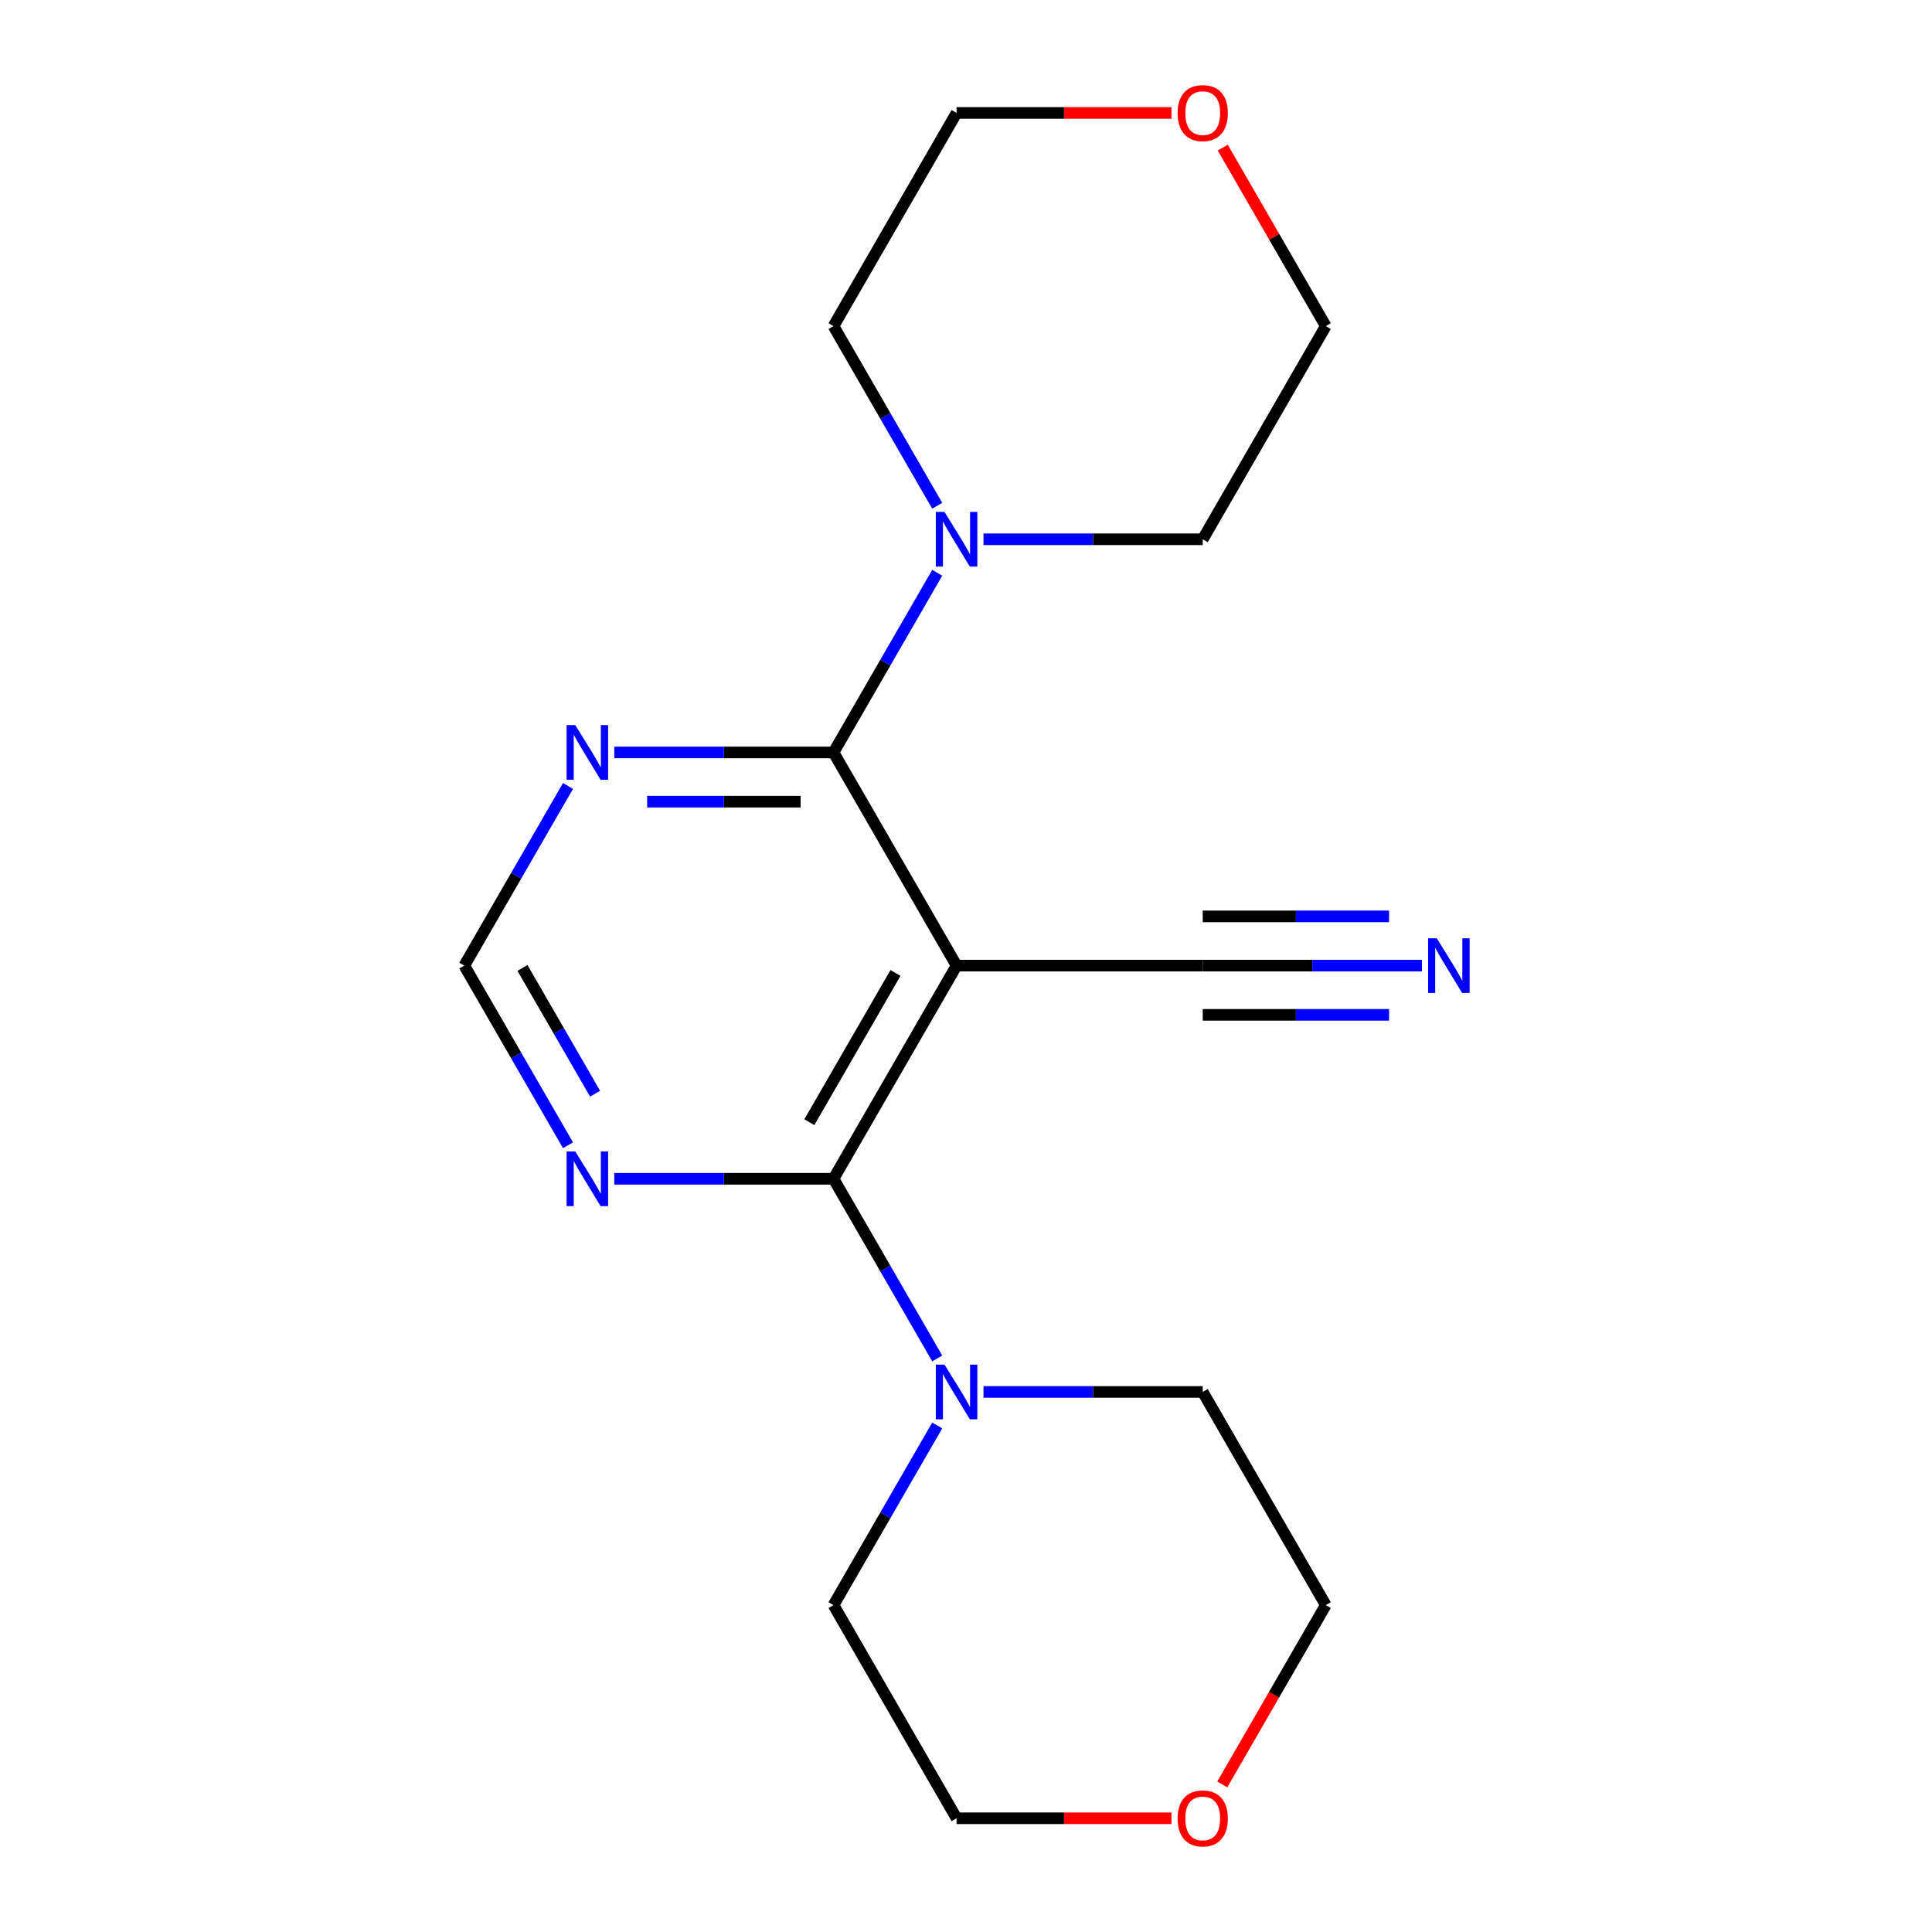 <?xml version='1.0' encoding='iso-8859-1'?>
<svg version='1.1' baseProfile='full'
              xmlns='http://www.w3.org/2000/svg'
                      xmlns:rdkit='http://www.rdkit.org/xml'
                      xmlns:xlink='http://www.w3.org/1999/xlink'
                  xml:space='preserve'
width='1000px' height='1000px' viewBox='0 0 1000 1000'>
<!-- END OF HEADER -->
<rect style='opacity:1.0;fill:#FFFFFF;stroke:none' width='1000' height='1000' x='0' y='0'> </rect>
<path class='bond-0' d='M 495.122,499.8 L 431.421,610.135' style='fill:none;fill-rule:evenodd;stroke:#000000;stroke-width:6px;stroke-linecap:butt;stroke-linejoin:miter;stroke-opacity:1' />
<path class='bond-0' d='M 463.5,503.61 L 418.909,580.844' style='fill:none;fill-rule:evenodd;stroke:#000000;stroke-width:6px;stroke-linecap:butt;stroke-linejoin:miter;stroke-opacity:1' />
<path class='bond-1' d='M 495.122,499.8 L 431.421,389.466' style='fill:none;fill-rule:evenodd;stroke:#000000;stroke-width:6px;stroke-linecap:butt;stroke-linejoin:miter;stroke-opacity:1' />
<path class='bond-6' d='M 495.122,499.8 L 622.526,499.8' style='fill:none;fill-rule:evenodd;stroke:#000000;stroke-width:6px;stroke-linecap:butt;stroke-linejoin:miter;stroke-opacity:1' />
<path class='bond-3' d='M 431.421,610.135 L 458.264,656.629' style='fill:none;fill-rule:evenodd;stroke:#000000;stroke-width:6px;stroke-linecap:butt;stroke-linejoin:miter;stroke-opacity:1' />
<path class='bond-3' d='M 458.264,656.629 L 485.108,703.124' style='fill:none;fill-rule:evenodd;stroke:#0000FF;stroke-width:6px;stroke-linecap:butt;stroke-linejoin:miter;stroke-opacity:1' />
<path class='bond-4' d='M 431.421,610.135 L 374.681,610.135' style='fill:none;fill-rule:evenodd;stroke:#000000;stroke-width:6px;stroke-linecap:butt;stroke-linejoin:miter;stroke-opacity:1' />
<path class='bond-4' d='M 374.681,610.135 L 317.942,610.135' style='fill:none;fill-rule:evenodd;stroke:#0000FF;stroke-width:6px;stroke-linecap:butt;stroke-linejoin:miter;stroke-opacity:1' />
<path class='bond-2' d='M 431.421,389.466 L 458.264,342.971' style='fill:none;fill-rule:evenodd;stroke:#000000;stroke-width:6px;stroke-linecap:butt;stroke-linejoin:miter;stroke-opacity:1' />
<path class='bond-2' d='M 458.264,342.971 L 485.108,296.476' style='fill:none;fill-rule:evenodd;stroke:#0000FF;stroke-width:6px;stroke-linecap:butt;stroke-linejoin:miter;stroke-opacity:1' />
<path class='bond-5' d='M 431.421,389.466 L 374.681,389.466' style='fill:none;fill-rule:evenodd;stroke:#000000;stroke-width:6px;stroke-linecap:butt;stroke-linejoin:miter;stroke-opacity:1' />
<path class='bond-5' d='M 374.681,389.466 L 317.942,389.466' style='fill:none;fill-rule:evenodd;stroke:#0000FF;stroke-width:6px;stroke-linecap:butt;stroke-linejoin:miter;stroke-opacity:1' />
<path class='bond-5' d='M 414.399,414.946 L 374.681,414.946' style='fill:none;fill-rule:evenodd;stroke:#000000;stroke-width:6px;stroke-linecap:butt;stroke-linejoin:miter;stroke-opacity:1' />
<path class='bond-5' d='M 374.681,414.946 L 334.964,414.946' style='fill:none;fill-rule:evenodd;stroke:#0000FF;stroke-width:6px;stroke-linecap:butt;stroke-linejoin:miter;stroke-opacity:1' />
<path class='bond-11' d='M 509.047,279.131 L 565.786,279.131' style='fill:none;fill-rule:evenodd;stroke:#0000FF;stroke-width:6px;stroke-linecap:butt;stroke-linejoin:miter;stroke-opacity:1' />
<path class='bond-11' d='M 565.786,279.131 L 622.526,279.131' style='fill:none;fill-rule:evenodd;stroke:#000000;stroke-width:6px;stroke-linecap:butt;stroke-linejoin:miter;stroke-opacity:1' />
<path class='bond-14' d='M 485.108,261.786 L 458.264,215.291' style='fill:none;fill-rule:evenodd;stroke:#0000FF;stroke-width:6px;stroke-linecap:butt;stroke-linejoin:miter;stroke-opacity:1' />
<path class='bond-14' d='M 458.264,215.291 L 431.421,168.797' style='fill:none;fill-rule:evenodd;stroke:#000000;stroke-width:6px;stroke-linecap:butt;stroke-linejoin:miter;stroke-opacity:1' />
<path class='bond-12' d='M 509.047,720.469 L 565.786,720.469' style='fill:none;fill-rule:evenodd;stroke:#0000FF;stroke-width:6px;stroke-linecap:butt;stroke-linejoin:miter;stroke-opacity:1' />
<path class='bond-12' d='M 565.786,720.469 L 622.526,720.469' style='fill:none;fill-rule:evenodd;stroke:#000000;stroke-width:6px;stroke-linecap:butt;stroke-linejoin:miter;stroke-opacity:1' />
<path class='bond-13' d='M 485.108,737.814 L 458.264,784.309' style='fill:none;fill-rule:evenodd;stroke:#0000FF;stroke-width:6px;stroke-linecap:butt;stroke-linejoin:miter;stroke-opacity:1' />
<path class='bond-13' d='M 458.264,784.309 L 431.421,830.804' style='fill:none;fill-rule:evenodd;stroke:#000000;stroke-width:6px;stroke-linecap:butt;stroke-linejoin:miter;stroke-opacity:1' />
<path class='bond-19' d='M 294.003,592.79 L 267.159,546.295' style='fill:none;fill-rule:evenodd;stroke:#0000FF;stroke-width:6px;stroke-linecap:butt;stroke-linejoin:miter;stroke-opacity:1' />
<path class='bond-19' d='M 267.159,546.295 L 240.316,499.8' style='fill:none;fill-rule:evenodd;stroke:#000000;stroke-width:6px;stroke-linecap:butt;stroke-linejoin:miter;stroke-opacity:1' />
<path class='bond-19' d='M 308.017,566.101 L 289.226,533.555' style='fill:none;fill-rule:evenodd;stroke:#0000FF;stroke-width:6px;stroke-linecap:butt;stroke-linejoin:miter;stroke-opacity:1' />
<path class='bond-19' d='M 289.226,533.555 L 270.436,501.008' style='fill:none;fill-rule:evenodd;stroke:#000000;stroke-width:6px;stroke-linecap:butt;stroke-linejoin:miter;stroke-opacity:1' />
<path class='bond-8' d='M 294.003,406.811 L 267.159,453.305' style='fill:none;fill-rule:evenodd;stroke:#0000FF;stroke-width:6px;stroke-linecap:butt;stroke-linejoin:miter;stroke-opacity:1' />
<path class='bond-8' d='M 267.159,453.305 L 240.316,499.8' style='fill:none;fill-rule:evenodd;stroke:#000000;stroke-width:6px;stroke-linecap:butt;stroke-linejoin:miter;stroke-opacity:1' />
<path class='bond-7' d='M 622.526,499.8 L 679.265,499.8' style='fill:none;fill-rule:evenodd;stroke:#000000;stroke-width:6px;stroke-linecap:butt;stroke-linejoin:miter;stroke-opacity:1' />
<path class='bond-7' d='M 679.265,499.8 L 736.004,499.8' style='fill:none;fill-rule:evenodd;stroke:#0000FF;stroke-width:6px;stroke-linecap:butt;stroke-linejoin:miter;stroke-opacity:1' />
<path class='bond-7' d='M 622.526,525.281 L 670.754,525.281' style='fill:none;fill-rule:evenodd;stroke:#000000;stroke-width:6px;stroke-linecap:butt;stroke-linejoin:miter;stroke-opacity:1' />
<path class='bond-7' d='M 670.754,525.281 L 718.982,525.281' style='fill:none;fill-rule:evenodd;stroke:#0000FF;stroke-width:6px;stroke-linecap:butt;stroke-linejoin:miter;stroke-opacity:1' />
<path class='bond-7' d='M 622.526,474.319 L 670.754,474.319' style='fill:none;fill-rule:evenodd;stroke:#000000;stroke-width:6px;stroke-linecap:butt;stroke-linejoin:miter;stroke-opacity:1' />
<path class='bond-7' d='M 670.754,474.319 L 718.982,474.319' style='fill:none;fill-rule:evenodd;stroke:#0000FF;stroke-width:6px;stroke-linecap:butt;stroke-linejoin:miter;stroke-opacity:1' />
<path class='bond-9' d='M 632.886,76.407 L 659.557,122.602' style='fill:none;fill-rule:evenodd;stroke:#FF0000;stroke-width:6px;stroke-linecap:butt;stroke-linejoin:miter;stroke-opacity:1' />
<path class='bond-9' d='M 659.557,122.602 L 686.227,168.797' style='fill:none;fill-rule:evenodd;stroke:#000000;stroke-width:6px;stroke-linecap:butt;stroke-linejoin:miter;stroke-opacity:1' />
<path class='bond-20' d='M 606.34,58.462 L 550.731,58.462' style='fill:none;fill-rule:evenodd;stroke:#FF0000;stroke-width:6px;stroke-linecap:butt;stroke-linejoin:miter;stroke-opacity:1' />
<path class='bond-20' d='M 550.731,58.462 L 495.122,58.462' style='fill:none;fill-rule:evenodd;stroke:#000000;stroke-width:6px;stroke-linecap:butt;stroke-linejoin:miter;stroke-opacity:1' />
<path class='bond-10' d='M 606.34,941.138 L 550.731,941.138' style='fill:none;fill-rule:evenodd;stroke:#FF0000;stroke-width:6px;stroke-linecap:butt;stroke-linejoin:miter;stroke-opacity:1' />
<path class='bond-10' d='M 550.731,941.138 L 495.122,941.138' style='fill:none;fill-rule:evenodd;stroke:#000000;stroke-width:6px;stroke-linecap:butt;stroke-linejoin:miter;stroke-opacity:1' />
<path class='bond-21' d='M 632.632,923.633 L 659.43,877.218' style='fill:none;fill-rule:evenodd;stroke:#FF0000;stroke-width:6px;stroke-linecap:butt;stroke-linejoin:miter;stroke-opacity:1' />
<path class='bond-21' d='M 659.43,877.218 L 686.227,830.804' style='fill:none;fill-rule:evenodd;stroke:#000000;stroke-width:6px;stroke-linecap:butt;stroke-linejoin:miter;stroke-opacity:1' />
<path class='bond-17' d='M 622.526,279.131 L 686.227,168.797' style='fill:none;fill-rule:evenodd;stroke:#000000;stroke-width:6px;stroke-linecap:butt;stroke-linejoin:miter;stroke-opacity:1' />
<path class='bond-15' d='M 622.526,720.469 L 686.227,830.804' style='fill:none;fill-rule:evenodd;stroke:#000000;stroke-width:6px;stroke-linecap:butt;stroke-linejoin:miter;stroke-opacity:1' />
<path class='bond-18' d='M 431.421,830.804 L 495.122,941.138' style='fill:none;fill-rule:evenodd;stroke:#000000;stroke-width:6px;stroke-linecap:butt;stroke-linejoin:miter;stroke-opacity:1' />
<path class='bond-16' d='M 431.421,168.797 L 495.122,58.462' style='fill:none;fill-rule:evenodd;stroke:#000000;stroke-width:6px;stroke-linecap:butt;stroke-linejoin:miter;stroke-opacity:1' />
<path  class='atom-3' d='M 488.862 264.971
L 498.142 279.971
Q 499.062 281.451, 500.542 284.131
Q 502.022 286.811, 502.102 286.971
L 502.102 264.971
L 505.862 264.971
L 505.862 293.291
L 501.982 293.291
L 492.022 276.891
Q 490.862 274.971, 489.622 272.771
Q 488.422 270.571, 488.062 269.891
L 488.062 293.291
L 484.382 293.291
L 484.382 264.971
L 488.862 264.971
' fill='#0000FF'/>
<path  class='atom-4' d='M 488.862 706.309
L 498.142 721.309
Q 499.062 722.789, 500.542 725.469
Q 502.022 728.149, 502.102 728.309
L 502.102 706.309
L 505.862 706.309
L 505.862 734.629
L 501.982 734.629
L 492.022 718.229
Q 490.862 716.309, 489.622 714.109
Q 488.422 711.909, 488.062 711.229
L 488.062 734.629
L 484.382 734.629
L 484.382 706.309
L 488.862 706.309
' fill='#0000FF'/>
<path  class='atom-5' d='M 297.757 595.975
L 307.037 610.975
Q 307.957 612.455, 309.437 615.135
Q 310.917 617.815, 310.997 617.975
L 310.997 595.975
L 314.757 595.975
L 314.757 624.295
L 310.877 624.295
L 300.917 607.895
Q 299.757 605.975, 298.517 603.775
Q 297.317 601.575, 296.957 600.895
L 296.957 624.295
L 293.277 624.295
L 293.277 595.975
L 297.757 595.975
' fill='#0000FF'/>
<path  class='atom-6' d='M 297.757 375.306
L 307.037 390.306
Q 307.957 391.786, 309.437 394.466
Q 310.917 397.146, 310.997 397.306
L 310.997 375.306
L 314.757 375.306
L 314.757 403.626
L 310.877 403.626
L 300.917 387.226
Q 299.757 385.306, 298.517 383.106
Q 297.317 380.906, 296.957 380.226
L 296.957 403.626
L 293.277 403.626
L 293.277 375.306
L 297.757 375.306
' fill='#0000FF'/>
<path  class='atom-8' d='M 743.669 485.64
L 752.949 500.64
Q 753.869 502.12, 755.349 504.8
Q 756.829 507.48, 756.909 507.64
L 756.909 485.64
L 760.669 485.64
L 760.669 513.96
L 756.789 513.96
L 746.829 497.56
Q 745.669 495.64, 744.429 493.44
Q 743.229 491.24, 742.869 490.56
L 742.869 513.96
L 739.189 513.96
L 739.189 485.64
L 743.669 485.64
' fill='#0000FF'/>
<path  class='atom-10' d='M 609.526 58.542
Q 609.526 51.742, 612.886 47.942
Q 616.246 44.142, 622.526 44.142
Q 628.806 44.142, 632.166 47.942
Q 635.526 51.742, 635.526 58.542
Q 635.526 65.422, 632.126 69.342
Q 628.726 73.222, 622.526 73.222
Q 616.286 73.222, 612.886 69.342
Q 609.526 65.462, 609.526 58.542
M 622.526 70.022
Q 626.846 70.022, 629.166 67.142
Q 631.526 64.222, 631.526 58.542
Q 631.526 52.982, 629.166 50.182
Q 626.846 47.342, 622.526 47.342
Q 618.206 47.342, 615.846 50.142
Q 613.526 52.942, 613.526 58.542
Q 613.526 64.262, 615.846 67.142
Q 618.206 70.022, 622.526 70.022
' fill='#FF0000'/>
<path  class='atom-11' d='M 609.526 941.218
Q 609.526 934.418, 612.886 930.618
Q 616.246 926.818, 622.526 926.818
Q 628.806 926.818, 632.166 930.618
Q 635.526 934.418, 635.526 941.218
Q 635.526 948.098, 632.126 952.018
Q 628.726 955.898, 622.526 955.898
Q 616.286 955.898, 612.886 952.018
Q 609.526 948.138, 609.526 941.218
M 622.526 952.698
Q 626.846 952.698, 629.166 949.818
Q 631.526 946.898, 631.526 941.218
Q 631.526 935.658, 629.166 932.858
Q 626.846 930.018, 622.526 930.018
Q 618.206 930.018, 615.846 932.818
Q 613.526 935.618, 613.526 941.218
Q 613.526 946.938, 615.846 949.818
Q 618.206 952.698, 622.526 952.698
' fill='#FF0000'/>
</svg>

